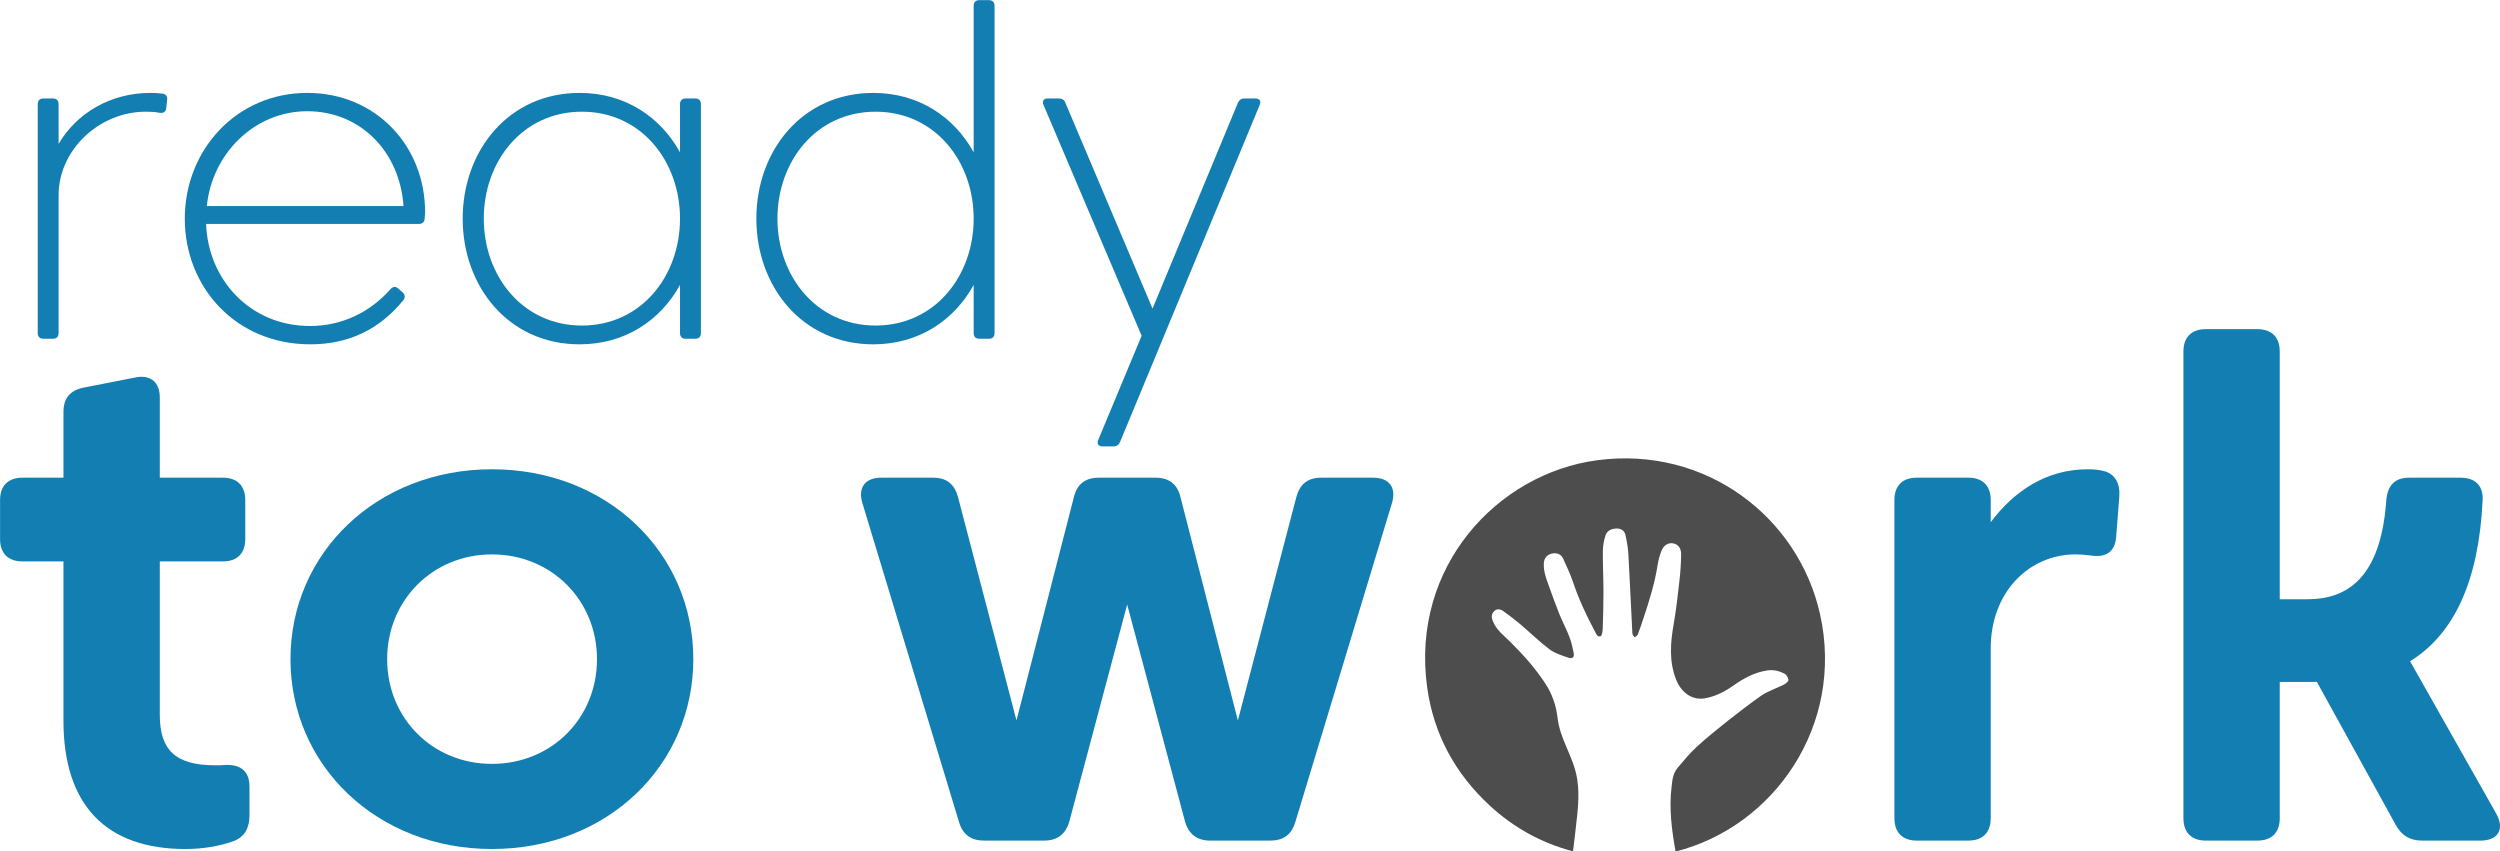 <svg xmlns="http://www.w3.org/2000/svg" xmlns:xlink="http://www.w3.org/1999/xlink" xmlns:serif="http://www.serif.com/" width="100%" height="100%" viewBox="0 0 7217 2458" xml:space="preserve" style="fill-rule:evenodd;clip-rule:evenodd;stroke-linejoin:round;stroke-miterlimit:2;">    <g transform="matrix(1,0,0,1,-2297.37,-4676.73)">        <g transform="matrix(4.167,0,0,4.167,0,0)">            <g transform="matrix(1,0,0,1,1712.11,1431.2)">                <path d="M0,281.04C-2.623,266.18 -4.575,251.456 -2.784,236.512C-2.46,233.81 -2.265,231.038 -1.473,228.464C-0.834,226.386 0.34,224.322 1.757,222.662C5.889,217.822 9.934,212.828 14.616,208.555C21.678,202.111 29.139,196.086 36.637,190.143C44.116,184.214 51.737,178.448 59.526,172.936C62.546,170.798 66.187,169.531 69.563,167.905C71.591,166.929 73.746,166.178 75.667,165.03C76.762,164.375 78.365,162.964 78.219,162.176C77.927,160.603 76.927,158.573 75.617,157.891C71.944,155.977 67.979,154.941 63.648,155.572C54.596,156.891 46.966,161.171 39.657,166.342C33.857,170.445 27.57,173.557 20.488,174.875C10.896,176.661 3.561,170.024 0.414,162.034C-4.603,149.298 -3.583,136.456 -1.281,123.381C0.496,113.294 1.604,103.081 2.751,92.895C3.412,87.024 3.79,81.099 3.865,75.194C3.922,70.756 1.691,68.146 -1.712,67.548C-5.05,66.961 -8.213,68.76 -9.792,72.786C-11.014,75.903 -11.913,79.218 -12.431,82.527C-14.42,95.227 -18.211,107.429 -22.279,119.565C-23.532,123.304 -24.756,127.057 -26.175,130.733C-26.482,131.528 -27.568,132.021 -28.296,132.653C-28.855,131.787 -29.861,130.945 -29.908,130.052C-30.87,111.886 -31.632,93.709 -32.658,75.546C-32.92,70.905 -33.677,66.244 -34.719,61.71C-35.45,58.524 -38.019,57.092 -41.396,57.297C-44.823,57.505 -47.62,58.966 -48.606,62.238C-49.62,65.606 -50.334,69.2 -50.363,72.702C-50.443,82.205 -49.963,91.712 -49.949,101.218C-49.935,109.799 -50.169,118.383 -50.473,126.96C-50.535,128.702 -51.005,131.588 -51.969,131.91C-54.314,132.694 -55.103,129.979 -55.976,128.355C-61.897,117.342 -67.108,106.022 -71.122,94.141C-72.981,88.641 -75.504,83.355 -77.911,78.056C-79.286,75.031 -82.327,73.869 -85.745,74.649C-88.941,75.379 -90.967,77.748 -91.226,80.955C-91.655,86.27 -89.926,91.138 -88.151,95.993C-85.702,102.696 -83.354,109.442 -80.695,116.063C-78.49,121.551 -75.69,126.803 -73.551,132.313C-72.171,135.869 -71.317,139.665 -70.582,143.423C-69.999,146.405 -71.357,147.758 -74.239,146.764C-78.74,145.211 -83.573,143.769 -87.292,140.98C-94.412,135.641 -100.786,129.315 -107.593,123.544C-111.312,120.39 -115.207,117.427 -119.174,114.59C-121.033,113.26 -123.349,112.506 -125.403,114.306C-127.569,116.204 -127.677,118.529 -126.655,121.219C-124.221,127.626 -118.813,131.499 -114.25,136.046C-105.354,144.91 -97.036,154.189 -90.146,164.761C-85.4,172.043 -82.727,179.942 -81.743,188.428C-80.917,195.559 -78.405,202.082 -75.627,208.588C-73.56,213.43 -71.449,218.289 -69.894,223.307C-66.562,234.057 -67.021,245.101 -68.164,256.122C-69.009,264.264 -70.038,272.386 -71.03,280.906C-92.901,275.154 -112.102,264.528 -128.627,249.292C-152.731,227.068 -167.655,199.581 -172.107,167.112C-183.547,83.685 -123.345,19.109 -54.199,9.948C20.885,0 85.009,49.2 100.067,116.489C117.347,193.706 67.974,263.974 0,281.04" style="fill:rgb(78,77,77);fill-rule:nonzero;"></path>            </g>        </g>        <g transform="matrix(4.167,0,0,4.167,0,0)">            <g transform="matrix(1,0,0,1,661.983,1343.19)">                <path d="M0,-142.688C-3.054,-143.328 -6.27,-143.491 -9.644,-143.491C-41.943,-143.491 -70.06,-116.979 -70.06,-85.646L-70.06,9.96C-70.06,12.371 -71.508,13.817 -73.916,13.817L-80.663,13.817C-83.077,13.817 -84.52,12.371 -84.52,9.96L-84.52,-148.792C-84.52,-151.203 -83.077,-152.649 -80.663,-152.649L-73.916,-152.649C-71.508,-152.649 -70.06,-151.203 -70.06,-148.792L-70.06,-121.155C-57.688,-142.365 -34.23,-156.505 -6.433,-156.505C-3.699,-156.505 -0.966,-156.345 1.762,-156.022C4.176,-155.702 5.462,-154.257 5.142,-151.686L4.496,-145.899C4.176,-143.328 2.571,-142.365 0,-142.688" style="fill:rgb(19,126,178);fill-rule:nonzero;"></path>            </g>        </g>        <g transform="matrix(4.167,0,0,4.167,0,0)">            <g transform="matrix(1,0,0,1,694.608,1282.45)">                <path d="M0,-17.354L136.257,-17.354C133.686,-55.115 106.372,-83.072 69.577,-83.072C32.619,-83.072 3.536,-53.187 0,-17.354M71.502,65.717C93.518,65.717 113.119,56.239 127.259,40.168C129.027,38.243 130.953,38.243 132.721,39.848L135.618,42.419C137.543,44.188 137.543,45.956 136.094,47.881C119.709,67.968 98.497,78.412 71.665,78.412C20.084,78.412 -15.262,38.883 -15.262,-8.679C-15.262,-56.24 20.567,-95.766 69.577,-95.766C117.295,-95.766 151.2,-58.811 151.2,-13.338C151.2,-11.889 151.043,-10.124 150.88,-8.516C150.717,-6.108 149.112,-4.982 146.861,-4.982L-0.483,-4.982C0.803,33.421 29.885,65.717 71.502,65.717" style="fill:rgb(19,126,178);fill-rule:nonzero;"></path>            </g>        </g>        <g transform="matrix(4.167,0,0,4.167,0,0)">            <g transform="matrix(1,0,0,1,1022.42,1273.78)">                <path d="M0,-0.003C0,-39.689 -26.831,-74.076 -67.966,-74.076C-109.1,-74.076 -135.937,-39.689 -135.937,-0.003C-135.937,39.686 -109.1,74.073 -67.966,74.073C-26.831,74.073 0,39.686 0,-0.003M0,-45.956L0,-79.378C0,-81.789 1.448,-83.234 3.856,-83.234L10.603,-83.234C13.017,-83.234 14.466,-81.789 14.466,-79.378L14.466,79.375C14.466,81.786 13.017,83.231 10.603,83.231L3.856,83.231C1.448,83.231 0,81.786 0,79.375L0,45.953C-13.494,70.377 -37.918,87.087 -69.571,87.087C-118.744,87.087 -150.554,47.079 -150.554,-0.003C-150.554,-47.082 -118.744,-87.09 -69.571,-87.09C-37.918,-87.09 -13.494,-70.38 0,-45.956" style="fill:rgb(19,126,178);fill-rule:nonzero;"></path>            </g>        </g>        <g transform="matrix(4.167,0,0,4.167,0,0)">            <g transform="matrix(1,0,0,1,1225.86,1209.51)">                <path d="M0,64.27C0,24.584 -26.831,-9.803 -67.966,-9.803C-109.1,-9.803 -135.937,24.584 -135.937,64.27C-135.937,103.959 -109.1,138.346 -67.966,138.346C-26.831,138.346 0,103.959 0,64.27M0,18.317L0,-83.233C0,-85.644 1.448,-87.09 3.856,-87.09L10.603,-87.09C13.017,-87.09 14.466,-85.644 14.466,-83.233L14.466,143.648C14.466,146.059 13.017,147.504 10.603,147.504L3.856,147.504C1.448,147.504 0,146.059 0,143.648L0,110.226C-13.494,134.65 -37.918,151.36 -69.571,151.36C-118.744,151.36 -150.554,111.352 -150.554,64.27C-150.554,17.191 -118.744,-22.817 -69.571,-22.817C-37.918,-22.817 -13.494,-6.107 0,18.317" style="fill:rgb(19,126,178);fill-rule:nonzero;"></path>            </g>        </g>        <g transform="matrix(4.167,0,0,4.167,0,0)">            <g transform="matrix(1,0,0,1,1274.25,1427.07)">                <path d="M0,-232.023C-1.123,-234.594 0,-236.522 2.891,-236.522L10.603,-236.522C12.692,-236.522 14.303,-235.719 15.105,-233.628L75.521,-90.944L134.652,-233.468C135.455,-235.397 137.06,-236.522 139.148,-236.522L146.861,-236.522C149.757,-236.522 150.88,-234.594 149.757,-232.023L53.023,1.445C52.22,3.373 50.615,4.499 48.527,4.499L40.814,4.499C37.924,4.499 36.795,2.571 37.924,-0L67.972,-72.145L0,-232.023Z" style="fill:rgb(19,126,178);fill-rule:nonzero;"></path>            </g>        </g>        <g transform="matrix(4.167,0,0,4.167,0,0)">            <g transform="matrix(1,0,0,1,700.372,1439.66)">                <path d="M0,212.837C2.427,212.837 5.101,212.837 7.766,212.6C18.206,212.353 23.781,217.455 23.781,227.648L23.781,247.542C23.781,256.038 20.633,262.59 12.384,265.501C2.911,268.905 -8.733,270.84 -20.624,270.84C-74.985,270.84 -105.082,240.99 -105.082,182.02L-105.082,71.599L-133.472,71.599C-143.428,71.599 -149.004,66.014 -149.004,56.067L-149.004,29.129C-149.004,19.182 -143.428,13.597 -133.472,13.597L-105.082,13.597L-105.082,-32.031C-105.082,-41.495 -100.473,-46.833 -91.247,-48.777L-55.329,-55.813C-44.898,-58.003 -38.346,-52.655 -38.346,-41.978L-38.346,13.597L5.339,13.597C15.295,13.597 20.87,19.182 20.87,29.129L20.87,56.067C20.87,66.014 15.295,71.599 5.339,71.599L-38.346,71.599L-38.346,177.895C-38.346,201.923 -27.906,212.837 0,212.837" style="fill:rgb(19,126,178);fill-rule:nonzero;"></path>            </g>        </g>        <g transform="matrix(4.167,0,0,4.167,0,0)">            <g transform="matrix(1,0,0,1,892.102,1506.4)">                <path d="M0,145.125C41.257,145.125 72.804,113.578 72.804,72.558C72.804,31.794 41.257,0 0,0C-41.011,0 -72.567,31.794 -72.567,72.558C-72.567,113.578 -41.011,145.125 0,145.125M0,-58.97C80.087,-58.97 139.54,-0.968 139.54,72.558C139.54,146.092 80.087,204.095 0,204.095C-79.84,204.095 -139.54,146.092 -139.54,72.558C-139.54,-0.968 -79.84,-58.97 0,-58.97" style="fill:rgb(19,126,178);fill-rule:nonzero;"></path>            </g>        </g>        <g transform="matrix(4.167,0,0,4.167,0,0)">            <g transform="matrix(1,0,0,1,1369.09,1691.32)">                <path d="M0,-224.719L39.806,-69.893L80.333,-224.719C82.76,-233.699 88.345,-238.07 97.562,-238.07L133.481,-238.07C144.641,-238.07 149.743,-231.271 146.585,-220.594L79.603,0.493C76.938,9.463 71.107,13.351 62.127,13.351L20.633,13.351C11.407,13.351 5.585,8.742 3.157,-0L-36.886,-150.217L-76.929,-0C-79.357,8.742 -85.179,13.351 -94.405,13.351L-135.899,13.351C-144.879,13.351 -150.701,9.463 -153.375,0.493L-220.357,-220.594C-223.505,-231.271 -218.413,-238.07 -207.253,-238.07L-171.334,-238.07C-162.108,-238.07 -156.532,-233.699 -154.105,-224.719L-113.569,-69.893L-73.772,-224.719C-71.591,-233.699 -65.759,-238.07 -56.542,-238.07L-17.229,-238.07C-8.003,-238.07 -2.181,-233.699 0,-224.719" style="fill:rgb(19,126,178);fill-rule:nonzero;"></path>            </g>        </g>        <g transform="matrix(4.167,0,0,4.167,0,0)">            <g transform="matrix(1,0,0,1,1930.46,1580.66)">                <path d="M0,-9.226L0,108.477C0,118.424 -5.576,124.008 -15.532,124.008L-51.204,124.008C-61.151,124.008 -66.736,118.424 -66.736,108.477L-66.736,-111.88C-66.736,-121.827 -61.151,-127.412 -51.204,-127.412L-15.532,-127.412C-5.576,-127.412 0,-121.827 0,-111.88L0,-96.595C16.016,-117.949 38.346,-133.234 67.229,-133.234C70.623,-133.234 74.018,-132.997 77.176,-132.267C86.155,-130.57 89.796,-123.288 89.066,-114.308L86.885,-86.155C85.909,-75.725 79.603,-71.837 68.926,-73.534C65.285,-74.018 61.89,-74.264 58.733,-74.264C26.702,-74.264 0,-48.302 0,-9.226" style="fill:rgb(19,126,178);fill-rule:nonzero;"></path>            </g>        </g>        <g transform="matrix(4.167,0,0,4.167,0,0)">            <g transform="matrix(1,0,0,1,2271.2,1585.76)">                <path d="M0,-116.489C-2.674,-60.667 -19.903,-24.028 -50.237,-5.339L9.463,100.227C15.532,111.15 10.677,118.916 -1.46,118.916L-41.741,118.916C-50.237,118.916 -56.059,115.521 -60.184,107.993L-114.792,8.98L-140.517,8.98L-140.517,103.384C-140.517,113.331 -146.093,118.916 -156.049,118.916L-191.721,118.916C-201.668,118.916 -207.252,113.331 -207.252,103.384L-207.252,-219.873C-207.252,-229.82 -201.668,-235.405 -191.721,-235.405L-156.049,-235.405C-146.093,-235.405 -140.517,-229.82 -140.517,-219.873L-140.517,-48.293L-121.344,-48.293C-94.158,-48.293 -70.623,-62.611 -66.736,-116.489C-66.006,-126.92 -60.914,-132.505 -50.967,-132.505L-15.285,-132.505C-5.092,-132.505 0.73,-126.92 0,-116.489" style="fill:rgb(19,126,178);fill-rule:nonzero;"></path>            </g>        </g>    </g></svg>